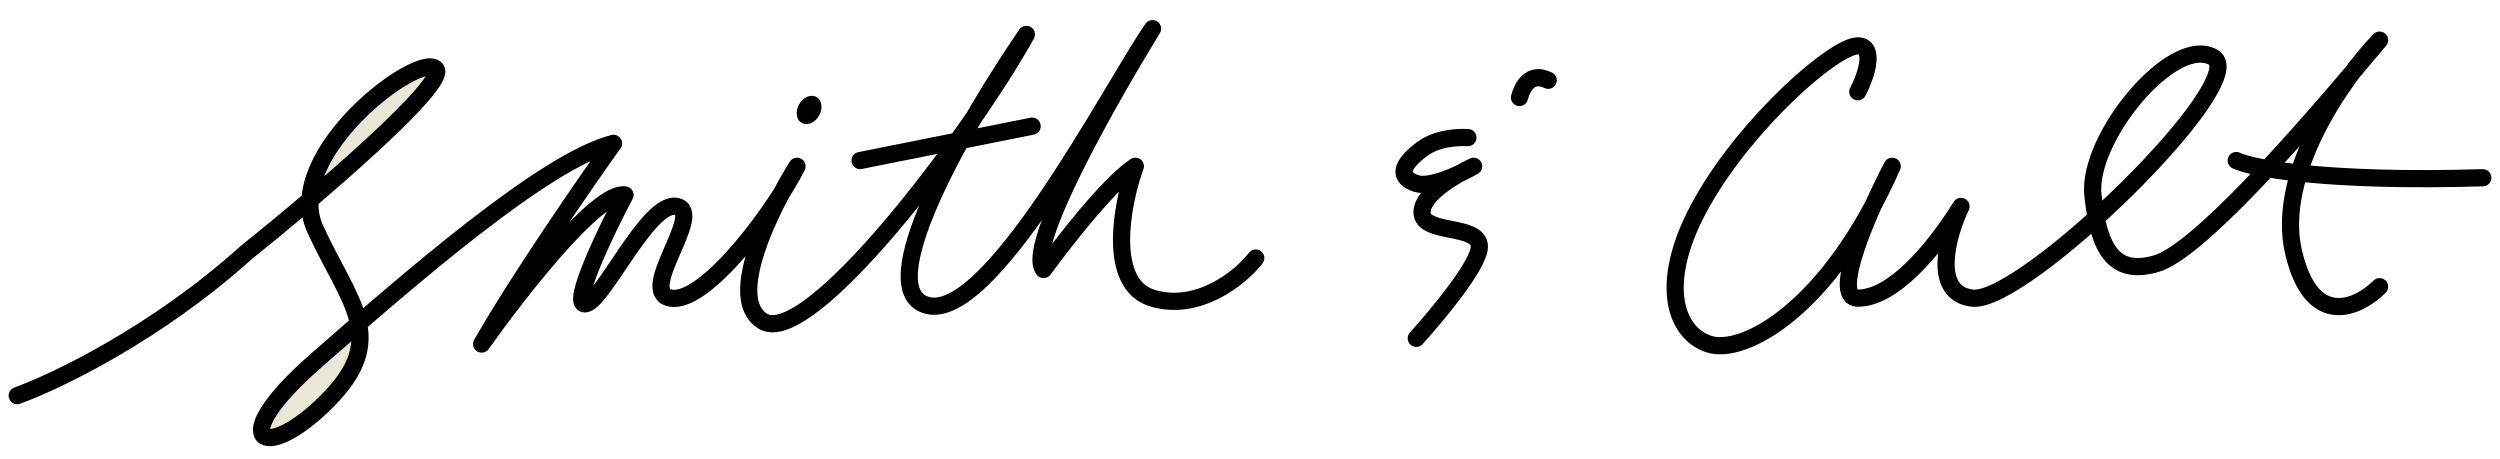 <?xml version="1.0" encoding="UTF-8"?> <!-- Generator: Adobe Illustrator 23.1.1, SVG Export Plug-In . SVG Version: 6.00 Build 0) --> <svg xmlns="http://www.w3.org/2000/svg" xmlns:xlink="http://www.w3.org/1999/xlink" id="Layer_1" x="0px" y="0px" viewBox="0 0 218 40" style="enable-background:new 0 0 218 40;" xml:space="preserve"> <style type="text/css"> .st0{fill:#E9E7D7;} .st1{fill:none;stroke:#000000;stroke-width:1.5;stroke-linecap:round;stroke-linejoin:round;} </style> <path class="st0" d="M38,6c0.9,0.9-5.3,6.6-11,11.4c-0.1,0.9,0.1,1.8,0.5,2.6c1.6,3.4,3.3,5.9,3.8,8.2c7.6-6.6,17.1-14.4,22.2-15.7 C51,16,45.2,24.4,42,30c3.2-4.5,10.1-13.4,12.5-13c-1.7,3.2-4.7,9.5-3.5,9.5c1.5,0,5.5-9,8-8.5c2.5,0.5-3.5,7.5-0.5,8 c2.4,0.4,6.9-4.8,9.5-8.9c0.5-1,1-1.9,1.5-2.6c-0.4,0.7-0.9,1.6-1.5,2.6c-2.1,4-4.1,9.3-1.5,10.9c3.1,1.9,12-8.6,18.3-17.6 C86.4,7.6,88.1,5,89.5,3c-1.2,2.1-2.8,4.7-4.7,7.4c-6.3,9-15.2,19.5-18.3,17.6c-2.6-1.6-0.6-7,1.5-10.9c-2.6,4.1-7.1,9.3-9.5,8.9 c-3-0.5,3-7.5,0.5-8c-2.5-0.5-6.5,8.5-8,8.5c-1.2,0,1.8-6.3,3.5-9.5c-2.4-0.4-9.3,8.5-12.5,13c3.2-5.6,9-14,11.5-17.5 c-5.1,1.3-14.6,9.1-22.2,15.7c0.4,2.1-0.2,4.2-2.8,6.8c-5.5,5.5-9,3.5-1-3.5l0,0c1.2-1,2.4-2.1,3.8-3.3c-0.5-2.4-2.2-4.8-3.8-8.2 c-0.4-0.8-0.5-1.7-0.5-2.6C27.4,11.3,36.7,4.7,38,6z"></path> <path class="st1" d="M1.5,34.5c3.3-1.2,12-5.3,20-12.5c6-4.8,17.7-14.8,16.5-16c-1.5-1.5-13.5,7.5-10.5,14s6.5,9.5,1,15 s-9,3.5-1-3.5c8-7,20-17.5,26-19C51,16,45.2,24.4,42,30c3.2-4.5,10.1-13.4,12.5-13c-1.7,3.2-4.7,9.5-3.5,9.5c1.5,0,5.5-9,8-8.5 c2.5,0.5-3.5,7.5-0.5,8c3,0.5,9-7.5,11-11.5c-2.3,3.7-6.2,11.5-3,13.5c4,2.5,18-16,23-25c-4.8,7-13.4,21.5-9,23.5 c5.5,2.5,16.5-19,20-24c-3.8,6.2-11.1,19-9.5,21c1.7-2.3,5.6-7.4,8-9c-1.2,3.3-2.5,10.3,1.5,11.5c4,1.2,7.7-1.8,9-3.5"></path> <path class="st1" d="M128,12c0,0-2.4-0.2-4,1c-2,1.5-2,2.5-0.5,3c1.2,0.4,3.8-0.8,5-1.5c-1.5,0.7-4.5,2.4-4.5,4c0,2,5,1,5,3 c0,1.6-3.7,6-5.5,8 M132.5,8.5c0.2-0.8,0.9-2.3,2.5-1.5 M162,8c0.7-1.3,1.6-4,0-4c-2,0-9.5,6.5-13.5,13.5S146,29,149,30 s10.5-3,16-15.5c-2,3.8-5.4,11.5-3,11.5c3,0,6.5-4,9-8c-1.2,2.5-2.6,7.6,1,8c4.5,0.5,24.5-19,21-21s-11,7-10.5,12s2,7,5.5,6 s12-10.5,19.5-19.5c-3.2,3.3-9.1,11.7-7.5,18.5s5.7,4.8,7.5,3 M195,14c1.5,0.7,7.9,1.9,21.5,1.5"></path> <path class="st1" d="M75,14l15-3"></path> <ellipse transform="matrix(0.492 -0.871 0.871 0.492 27.505 66.271)" cx="70.5" cy="9.6" rx="1.3" ry="1"></ellipse> </svg> 